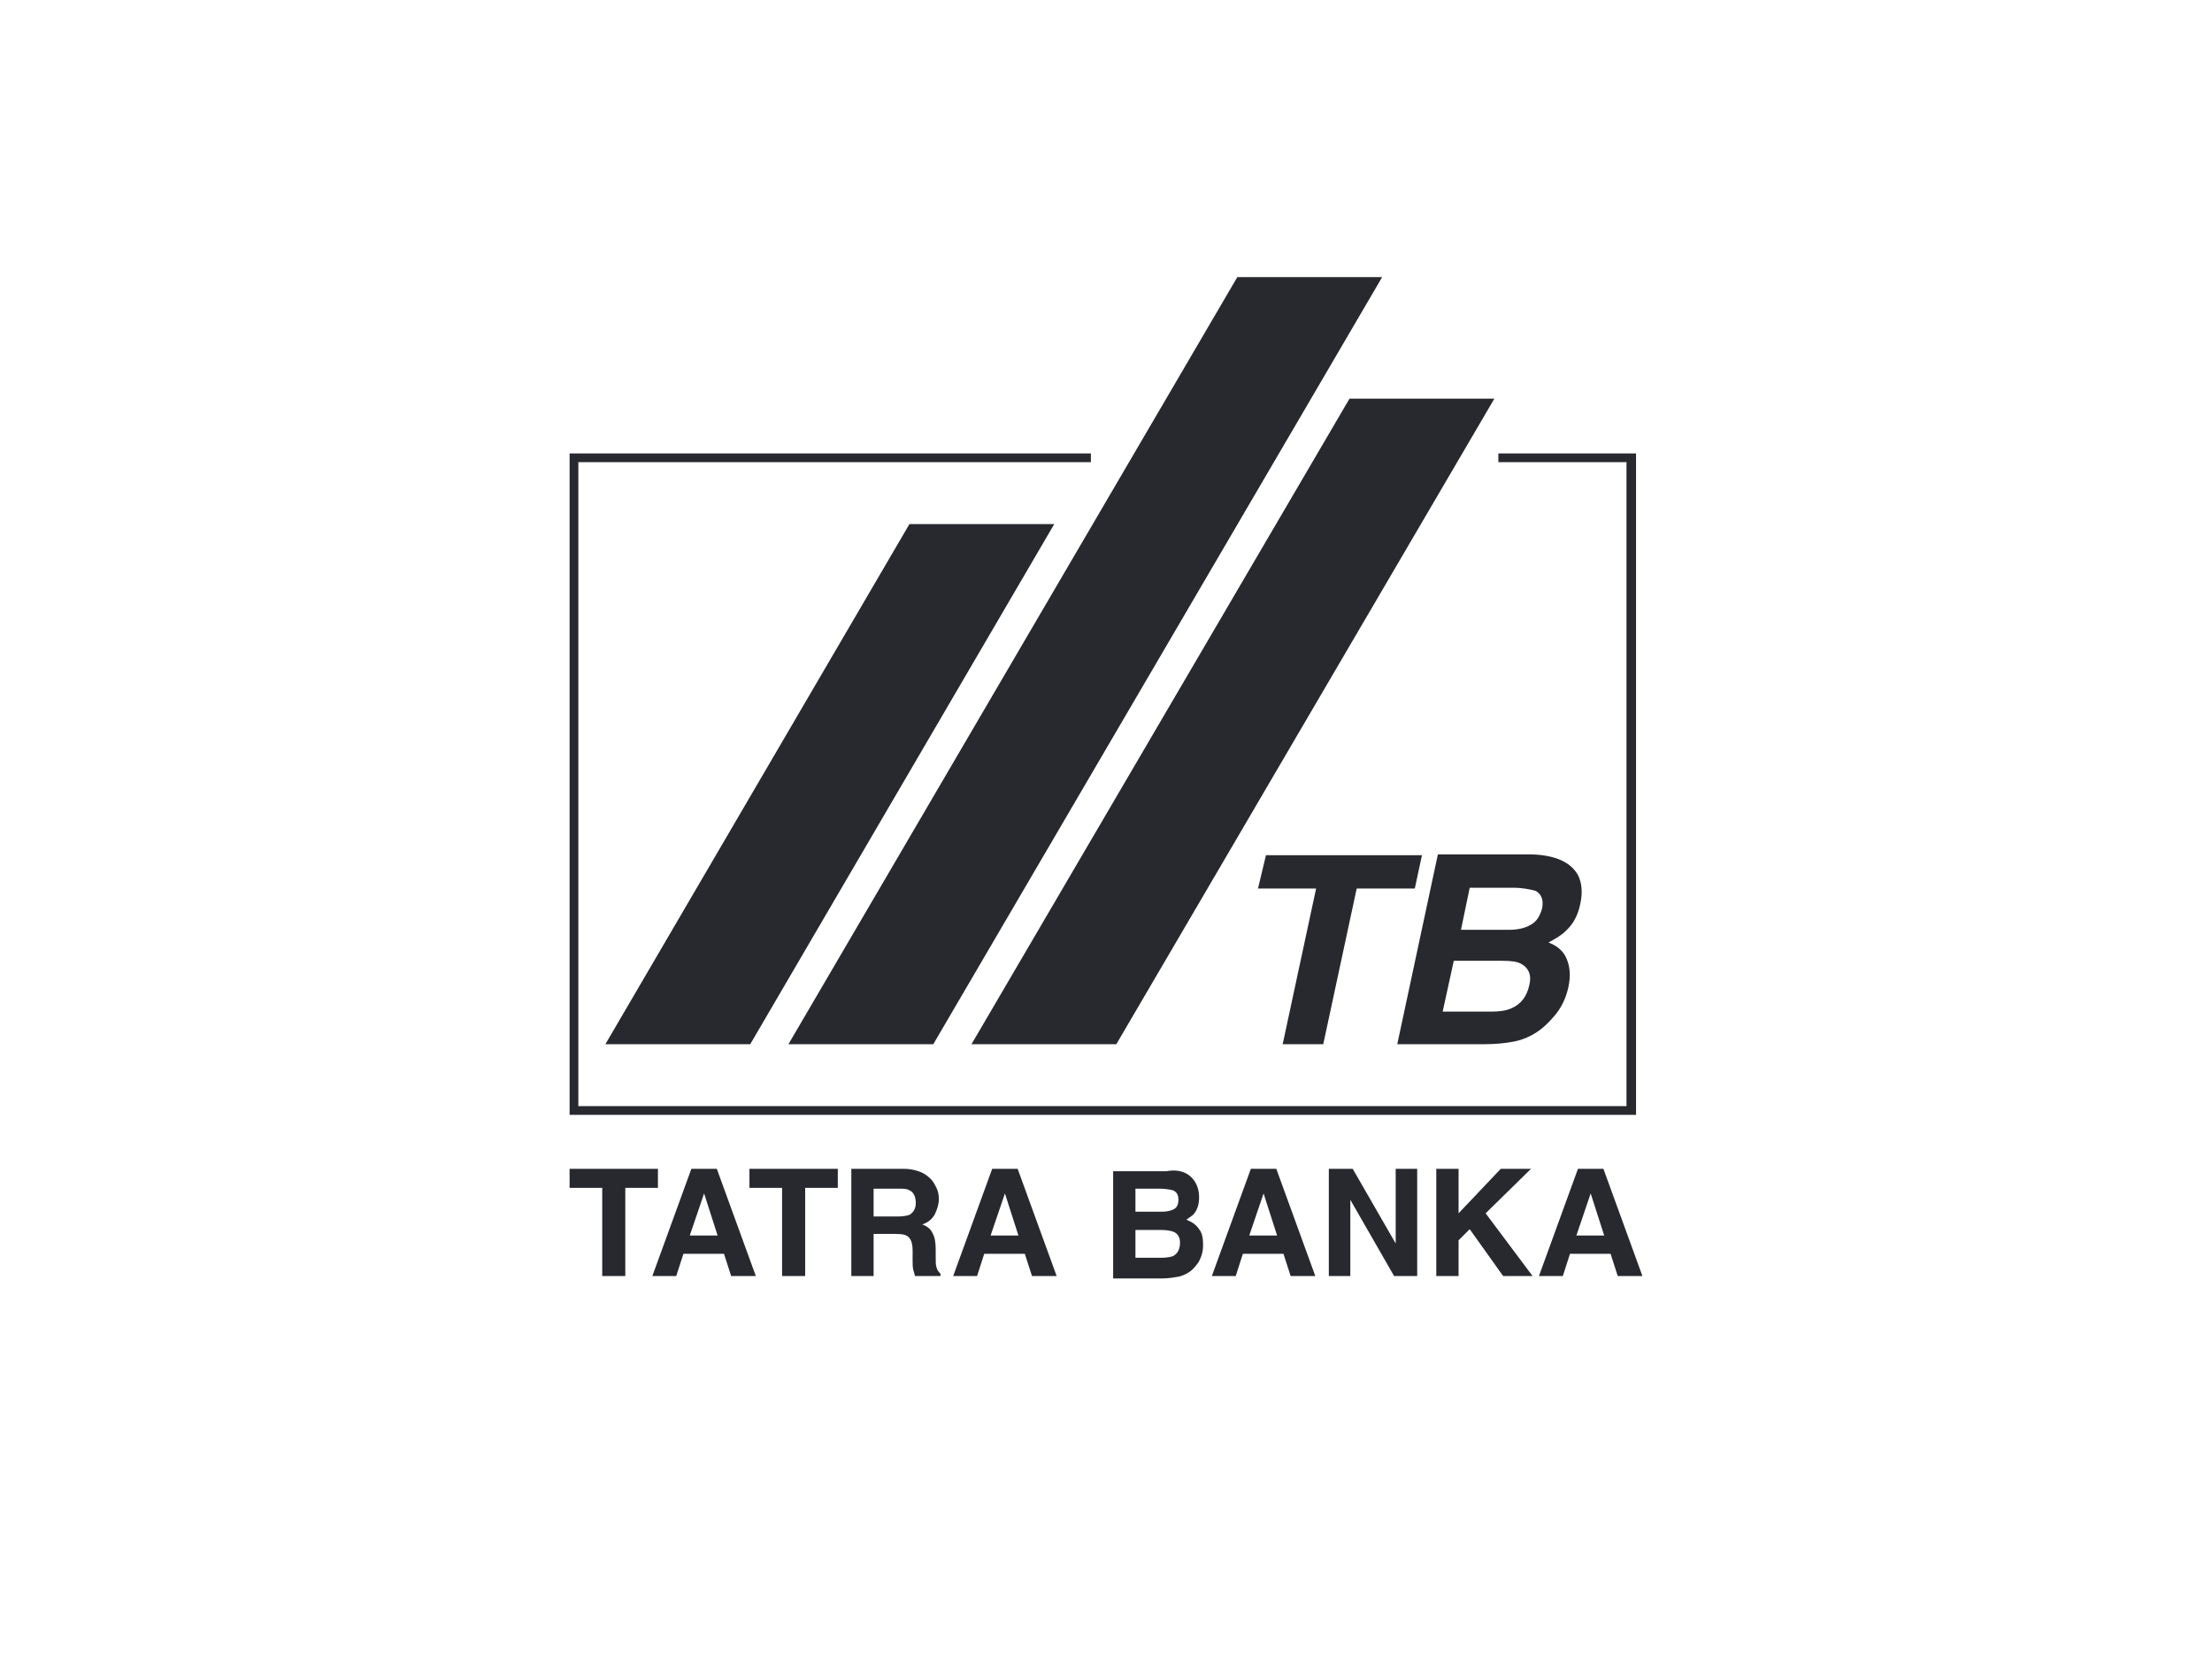 <?xml version="1.0" encoding="utf-8"?>
<svg xmlns="http://www.w3.org/2000/svg" fill="none" height="100%" overflow="visible" preserveAspectRatio="none" style="display: block;" viewBox="0 0 133 100" width="100%">
<g id="Logo">
<path d="M70.136 70.439C70.902 70.296 71.476 70.535 71.811 71.013C72.003 71.299 72.098 71.634 72.098 72.016C72.098 72.397 72.003 72.732 71.811 72.971C71.716 73.114 71.524 73.209 71.333 73.353C71.668 73.496 71.907 73.639 72.098 73.926C72.29 74.165 72.338 74.499 72.338 74.881C72.338 75.263 72.242 75.597 72.051 75.932C71.907 76.123 71.763 76.313 71.572 76.456C71.381 76.599 71.094 76.743 70.806 76.791C70.519 76.839 70.232 76.887 69.897 76.887H66.93V70.439H70.136ZM39.559 71.442H37.597V76.743H36.21V71.442H34.248V70.296H39.559V71.442ZM45.445 76.743H43.962L43.531 75.406H41.091L40.66 76.743H39.224L41.569 70.296H43.1L45.445 76.743ZM50.374 71.442H48.412V76.743H47.024V71.442H45.062V70.296H50.374V71.442ZM54.346 70.296C54.776 70.296 55.111 70.392 55.35 70.487C55.59 70.583 55.781 70.726 55.972 70.917C56.116 71.06 56.212 71.251 56.307 71.442C56.403 71.633 56.451 71.872 56.451 72.11C56.451 72.397 56.355 72.732 56.212 73.019C56.068 73.305 55.781 73.543 55.446 73.639C55.733 73.734 55.972 73.925 56.068 74.164C56.212 74.403 56.26 74.737 56.26 75.167V75.597C56.26 75.883 56.26 76.075 56.307 76.218C56.355 76.409 56.451 76.504 56.547 76.6V76.743H55.015C54.968 76.6 54.967 76.505 54.92 76.409C54.872 76.218 54.872 76.027 54.872 75.836V75.215C54.872 74.785 54.776 74.547 54.633 74.403C54.489 74.26 54.25 74.212 53.867 74.212H52.527V76.743H51.187V70.296H54.346ZM63.533 76.743H62.05L61.619 75.406H59.178L58.748 76.743H57.312L59.657 70.296H61.188L63.533 76.743ZM79.085 76.743H77.601L77.171 75.406H74.73L74.3 76.743H72.864L75.209 70.296H76.74L79.085 76.743ZM83.918 74.785V70.296H85.211V76.743H83.822L81.19 72.158V76.743H79.898V70.296H81.334L83.918 74.785ZM87.699 72.971L90.235 70.296H92.053L89.326 72.971L92.149 76.743H90.379L88.369 73.926L87.699 74.594V76.743H86.359V70.296H87.699V72.971ZM98.753 76.743H97.269L96.839 75.406H94.398L93.968 76.743H92.532L94.877 70.296H96.408L98.753 76.743ZM68.27 75.644H69.849C70.136 75.644 70.376 75.597 70.519 75.549C70.806 75.406 70.95 75.119 70.95 74.737C70.95 74.403 70.806 74.164 70.519 74.068C70.376 74.021 70.136 73.974 69.849 73.974H68.27V75.644ZM41.473 74.308H43.148L42.335 71.776L41.473 74.308ZM59.561 74.308H61.236L60.423 71.776L59.561 74.308ZM75.113 74.308H76.788L75.974 71.776L75.113 74.308ZM94.781 74.308H96.456L95.642 71.776L94.781 74.308ZM52.527 73.161H54.011C54.298 73.161 54.537 73.113 54.681 73.065C54.92 72.922 55.063 72.684 55.063 72.35C55.063 71.968 54.92 71.681 54.681 71.586C54.537 71.49 54.346 71.49 54.058 71.49H52.527V73.161ZM68.27 72.875H69.849C70.136 72.875 70.376 72.827 70.567 72.731C70.759 72.636 70.854 72.445 70.854 72.158C70.854 71.872 70.758 71.681 70.519 71.586C70.328 71.538 70.041 71.49 69.754 71.49H68.27V72.875ZM65.591 27.794H34.774V66.523H97.796V27.794H90.092V27.269H98.37V67.049H34.248V27.269H65.591V27.794ZM45.11 62.799H36.401L54.681 31.519H63.389L45.11 62.799ZM56.116 62.799H47.407L74.395 16.667H83.104L56.116 62.799ZM89.852 23.974L67.122 62.799H58.413L81.142 23.974H89.852ZM85.067 53.438H81.573L79.563 62.799H77.123L79.133 53.438H75.639L76.118 51.433H85.498L85.067 53.438ZM92.101 51.385C93.537 51.433 94.446 51.863 94.877 52.627C95.116 53.104 95.164 53.677 95.02 54.346C94.877 55.062 94.59 55.588 94.111 56.018C93.872 56.256 93.537 56.447 93.106 56.685C93.632 56.877 94.016 57.211 94.207 57.688C94.398 58.166 94.446 58.692 94.303 59.36C94.159 60.029 93.872 60.65 93.393 61.175C93.106 61.509 92.771 61.843 92.388 62.082C91.958 62.368 91.479 62.56 90.953 62.655C90.427 62.751 89.852 62.799 89.278 62.799H84.013L86.455 51.385H92.101ZM86.742 60.841H89.613C90.139 60.841 90.522 60.793 90.857 60.649C91.431 60.411 91.814 59.933 91.958 59.217C92.101 58.644 91.91 58.214 91.479 57.976C91.24 57.832 90.857 57.784 90.331 57.784H87.412L86.742 60.841ZM87.843 55.922H90.714C91.24 55.922 91.671 55.826 92.006 55.635C92.388 55.444 92.58 55.109 92.723 54.632C92.819 54.107 92.675 53.773 92.341 53.582C92.006 53.486 91.527 53.391 91.001 53.391H88.369L87.843 55.922Z" fill="#27292F" id="Union"/>
</g>
</svg>